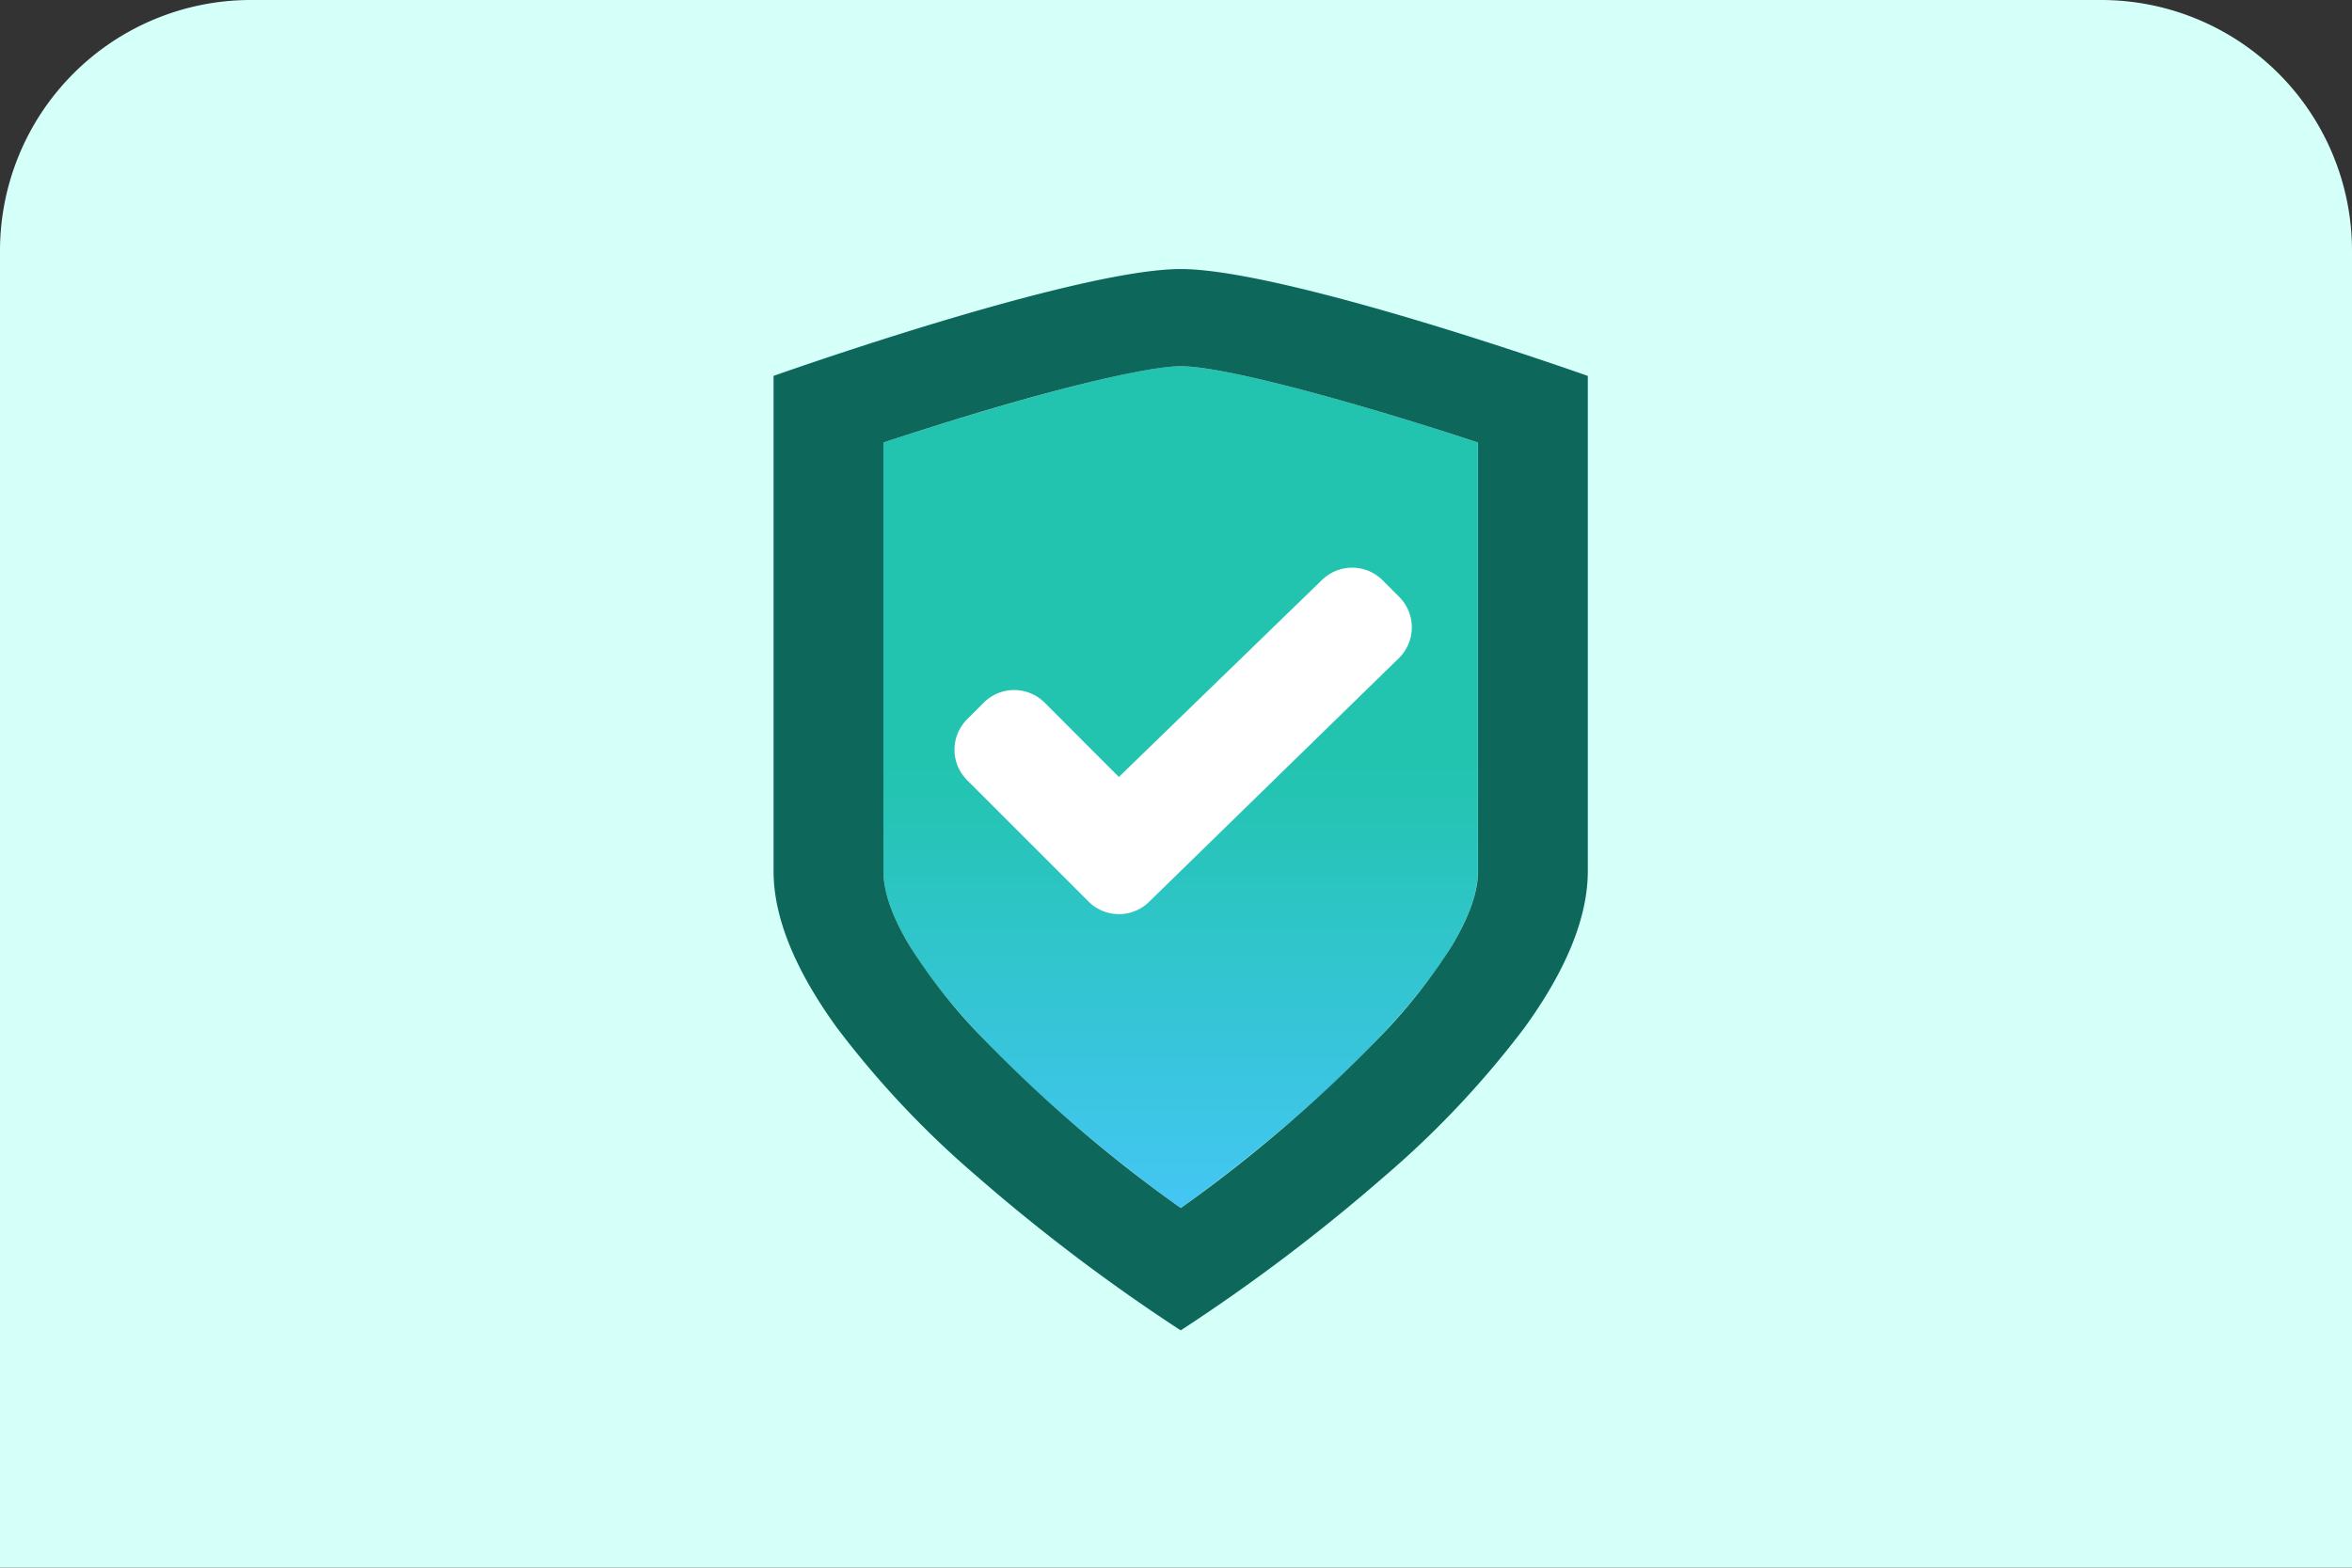 <svg xmlns="http://www.w3.org/2000/svg" xmlns:xlink="http://www.w3.org/1999/xlink" width="225" height="150" viewBox="0 0 225 150">
  <rect x="0" y="0" width="225" height="150" fill="#333333" stroke="none"/>
  <defs>
    <linearGradient id="linear-gradient" x1="0.5" x2="0.5" y2="1" gradientUnits="objectBoundingBox">
      <stop offset="0" stop-color="#22c4af"/>
      <stop offset="0.473" stop-color="#22c4af"/>
      <stop offset="1" stop-color="#44c6f4"/>
    </linearGradient>
  </defs>
  <g id="Group_1711" data-name="Group 1711" transform="translate(-1375 -1257)">
    <path id="Rectangle_2160" data-name="Rectangle 2160" d="M24,0H201a24,24,0,0,1,24,24V150a0,0,0,0,1,0,0H0a0,0,0,0,1,0,0V24A24,24,0,0,1,24,0Z" transform="translate(1375 1257)" fill="#d5fff9"/>
  </g>
  <g id="Group_1759" data-name="Group 1759" transform="translate(84.51 35.041)">
    <path id="Path_29500" data-name="Path 29500" d="M4721.3,664.5c-13.144-9.442-28.437-23.729-28.437-32.238V591.256c11.6-3.827,24.246-7.3,28.438-7.3s16.837,3.474,28.438,7.3v41.009C4749.742,640.774,4734.45,655.06,4721.3,664.5Z" transform="translate(-4692.866 -583.956)" stroke="rgba(0,0,0,0)" stroke-miterlimit="10" stroke-width="1" fill="url(#linear-gradient)"/>
  </g>
  <g id="Group_1758" data-name="Group 1758" transform="translate(-854.931 -1495.027)">
    <path id="Subtraction_5" data-name="Subtraction 5" d="M38.949,101.55h0A176.168,176.168,0,0,1,19.463,86.817a90.36,90.36,0,0,1-13.382-14.2C2.046,67.065,0,62.014,0,57.607V10.224l.028-.011c1.258-.443,7.92-2.772,15.637-5.1S33.7,0,38.949,0,54.5,2.78,62.23,5.112C70.572,7.63,77.823,10.2,77.894,10.224V57.607c0,4.407-2.046,9.459-6.082,15.015a90.362,90.362,0,0,1-13.382,14.2A175.177,175.177,0,0,1,38.949,101.55Zm0-92.252c-3.139,0-13.15,2.257-28.439,7.3V57.607c0,2.024.873,4.48,2.6,7.3a53.765,53.765,0,0,0,6.694,8.47,135.867,135.867,0,0,0,19.15,16.469A135.845,135.845,0,0,0,58.1,73.376a53.691,53.691,0,0,0,6.694-8.47c1.722-2.819,2.6-5.275,2.6-7.3V16.6C56.37,12.965,43.3,9.3,38.949,9.3Z" transform="translate(928.932 1520.77)" fill="#0d685b" stroke="rgba(0,0,0,0)" stroke-miterlimit="10" stroke-width="1"/>
    <g id="Group_1757" data-name="Group 1757" transform="translate(946.241 1549.344)">
      <path id="Path_28172" data-name="Path 28172" d="M4709.352,619.152a4.121,4.121,0,0,0-5.829,0l-1.588,1.589a4.116,4.116,0,0,0,0,5.827l11.609,11.611a4.119,4.119,0,0,0,5.826,0l23.9-23.318a4.123,4.123,0,0,0,0-5.828l-1.589-1.589a4.124,4.124,0,0,0-5.83,0l-19.4,18.816Z" transform="translate(-4700.726 -606.237)" fill="#fff"/>
    </g>
  </g>
</svg>
